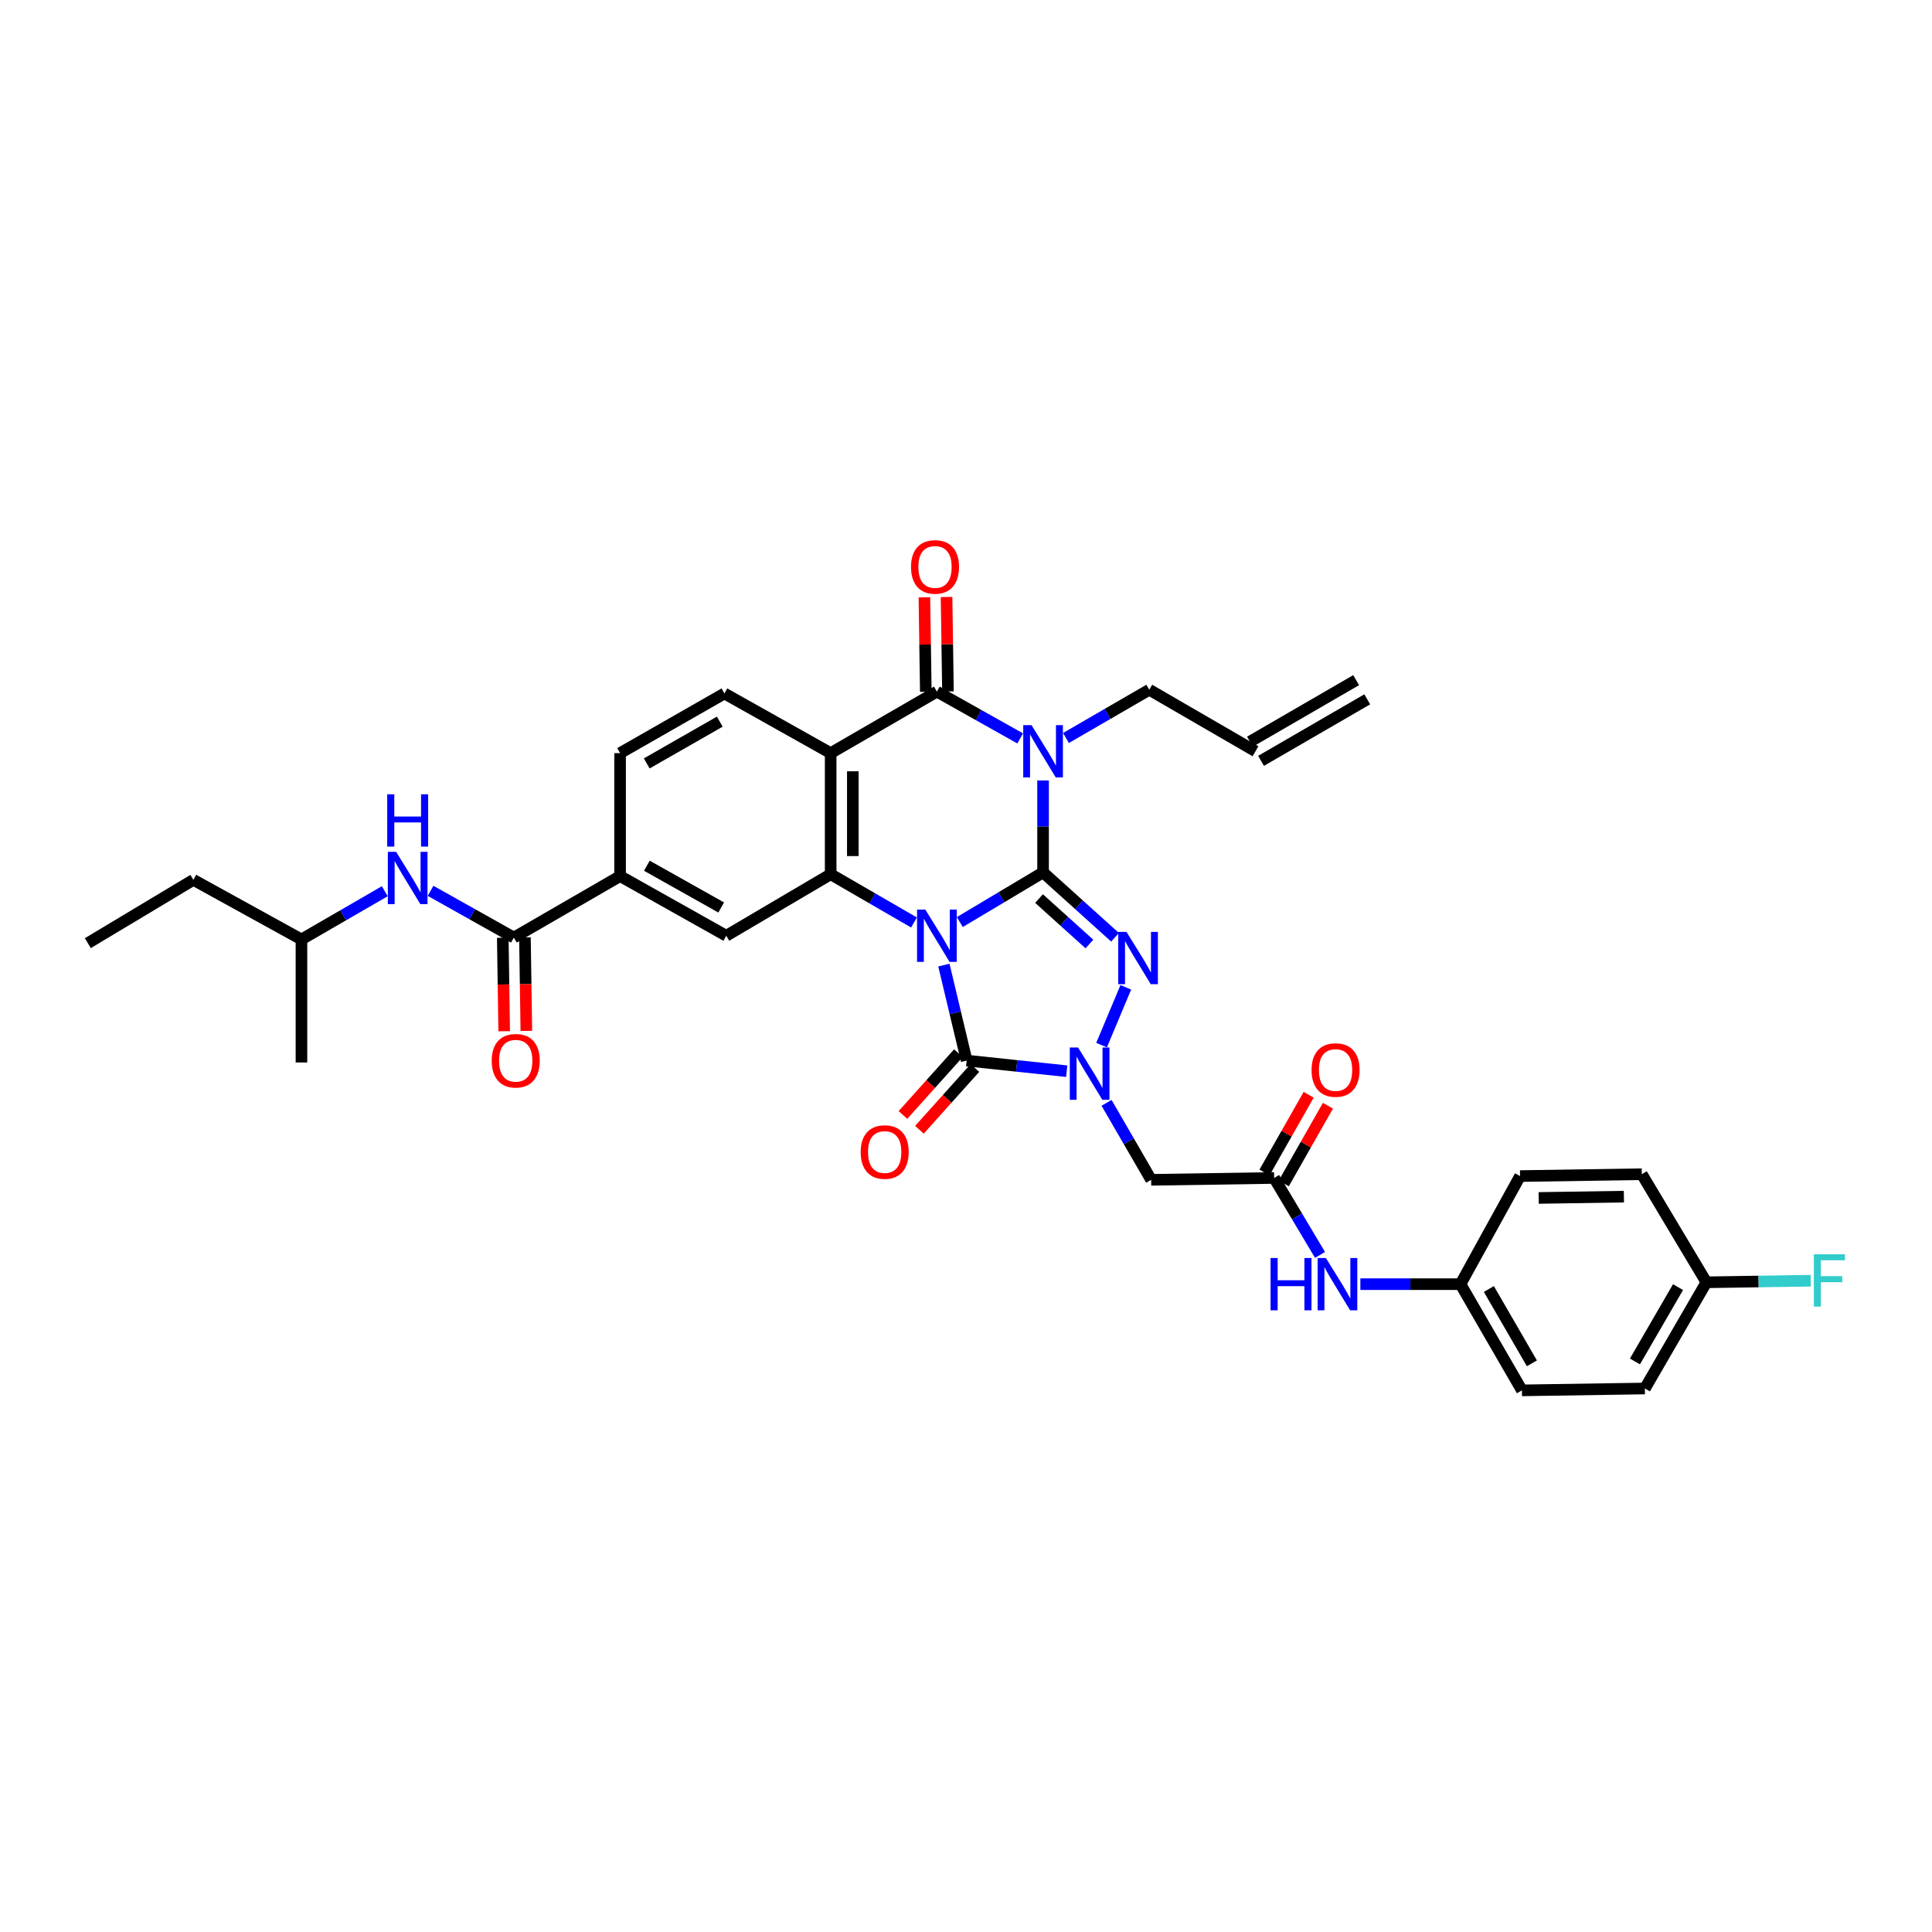 <?xml version='1.0' encoding='iso-8859-1'?>
<svg version='1.1' baseProfile='full'
              xmlns='http://www.w3.org/2000/svg'
                      xmlns:rdkit='http://www.rdkit.org/xml'
                      xmlns:xlink='http://www.w3.org/1999/xlink'
                  xml:space='preserve'
width='1000px' height='1000px' viewBox='0 0 1000 1000'>
<!-- END OF HEADER -->
<rect style='opacity:1.0;fill:#FFFFFF;stroke:none' width='1000' height='1000' x='0' y='0'> </rect>
<path class='bond-0' d='M 496.798,477.258 L 518.345,464.398' style='fill:none;fill-rule:evenodd;stroke:#0000FF;stroke-width:6px;stroke-linecap:butt;stroke-linejoin:miter;stroke-opacity:1' />
<path class='bond-0' d='M 518.345,464.398 L 539.891,451.537' style='fill:none;fill-rule:evenodd;stroke:#000000;stroke-width:6px;stroke-linecap:butt;stroke-linejoin:miter;stroke-opacity:1' />
<path class='bond-3' d='M 488.556,499.535 L 494.448,524.247' style='fill:none;fill-rule:evenodd;stroke:#0000FF;stroke-width:6px;stroke-linecap:butt;stroke-linejoin:miter;stroke-opacity:1' />
<path class='bond-3' d='M 494.448,524.247 L 500.34,548.959' style='fill:none;fill-rule:evenodd;stroke:#000000;stroke-width:6px;stroke-linecap:butt;stroke-linejoin:miter;stroke-opacity:1' />
<path class='bond-5' d='M 473.079,477.477 L 451.514,464.992' style='fill:none;fill-rule:evenodd;stroke:#0000FF;stroke-width:6px;stroke-linecap:butt;stroke-linejoin:miter;stroke-opacity:1' />
<path class='bond-5' d='M 451.514,464.992 L 429.949,452.506' style='fill:none;fill-rule:evenodd;stroke:#000000;stroke-width:6px;stroke-linecap:butt;stroke-linejoin:miter;stroke-opacity:1' />
<path class='bond-1' d='M 539.891,451.537 L 539.891,427.747' style='fill:none;fill-rule:evenodd;stroke:#000000;stroke-width:6px;stroke-linecap:butt;stroke-linejoin:miter;stroke-opacity:1' />
<path class='bond-1' d='M 539.891,427.747 L 539.891,403.957' style='fill:none;fill-rule:evenodd;stroke:#0000FF;stroke-width:6px;stroke-linecap:butt;stroke-linejoin:miter;stroke-opacity:1' />
<path class='bond-2' d='M 539.891,451.537 L 558.517,468.336' style='fill:none;fill-rule:evenodd;stroke:#000000;stroke-width:6px;stroke-linecap:butt;stroke-linejoin:miter;stroke-opacity:1' />
<path class='bond-2' d='M 558.517,468.336 L 577.144,485.135' style='fill:none;fill-rule:evenodd;stroke:#0000FF;stroke-width:6px;stroke-linecap:butt;stroke-linejoin:miter;stroke-opacity:1' />
<path class='bond-2' d='M 537.797,465.094 L 550.836,476.853' style='fill:none;fill-rule:evenodd;stroke:#000000;stroke-width:6px;stroke-linecap:butt;stroke-linejoin:miter;stroke-opacity:1' />
<path class='bond-2' d='M 550.836,476.853 L 563.874,488.613' style='fill:none;fill-rule:evenodd;stroke:#0000FF;stroke-width:6px;stroke-linecap:butt;stroke-linejoin:miter;stroke-opacity:1' />
<path class='bond-20' d='M 551.745,381.988 L 573.304,369.498' style='fill:none;fill-rule:evenodd;stroke:#0000FF;stroke-width:6px;stroke-linecap:butt;stroke-linejoin:miter;stroke-opacity:1' />
<path class='bond-20' d='M 573.304,369.498 L 594.863,357.008' style='fill:none;fill-rule:evenodd;stroke:#000000;stroke-width:6px;stroke-linecap:butt;stroke-linejoin:miter;stroke-opacity:1' />
<path class='bond-36' d='M 528.05,382.204 L 506.491,370.094' style='fill:none;fill-rule:evenodd;stroke:#0000FF;stroke-width:6px;stroke-linecap:butt;stroke-linejoin:miter;stroke-opacity:1' />
<path class='bond-36' d='M 506.491,370.094 L 484.933,357.983' style='fill:none;fill-rule:evenodd;stroke:#000000;stroke-width:6px;stroke-linecap:butt;stroke-linejoin:miter;stroke-opacity:1' />
<path class='bond-35' d='M 582.712,511.042 L 570.171,540.962' style='fill:none;fill-rule:evenodd;stroke:#0000FF;stroke-width:6px;stroke-linecap:butt;stroke-linejoin:miter;stroke-opacity:1' />
<path class='bond-4' d='M 500.34,548.959 L 526.233,551.704' style='fill:none;fill-rule:evenodd;stroke:#000000;stroke-width:6px;stroke-linecap:butt;stroke-linejoin:miter;stroke-opacity:1' />
<path class='bond-4' d='M 526.233,551.704 L 552.125,554.449' style='fill:none;fill-rule:evenodd;stroke:#0000FF;stroke-width:6px;stroke-linecap:butt;stroke-linejoin:miter;stroke-opacity:1' />
<path class='bond-15' d='M 496.073,545.128 L 481.717,561.118' style='fill:none;fill-rule:evenodd;stroke:#000000;stroke-width:6px;stroke-linecap:butt;stroke-linejoin:miter;stroke-opacity:1' />
<path class='bond-15' d='M 481.717,561.118 L 467.362,577.108' style='fill:none;fill-rule:evenodd;stroke:#FF0000;stroke-width:6px;stroke-linecap:butt;stroke-linejoin:miter;stroke-opacity:1' />
<path class='bond-15' d='M 504.608,552.79 L 490.252,568.78' style='fill:none;fill-rule:evenodd;stroke:#000000;stroke-width:6px;stroke-linecap:butt;stroke-linejoin:miter;stroke-opacity:1' />
<path class='bond-15' d='M 490.252,568.78 L 475.896,584.77' style='fill:none;fill-rule:evenodd;stroke:#FF0000;stroke-width:6px;stroke-linecap:butt;stroke-linejoin:miter;stroke-opacity:1' />
<path class='bond-8' d='M 572.751,570.829 L 584.295,590.754' style='fill:none;fill-rule:evenodd;stroke:#0000FF;stroke-width:6px;stroke-linecap:butt;stroke-linejoin:miter;stroke-opacity:1' />
<path class='bond-8' d='M 584.295,590.754 L 595.838,610.678' style='fill:none;fill-rule:evenodd;stroke:#000000;stroke-width:6px;stroke-linecap:butt;stroke-linejoin:miter;stroke-opacity:1' />
<path class='bond-7' d='M 429.949,452.506 L 429.949,389.818' style='fill:none;fill-rule:evenodd;stroke:#000000;stroke-width:6px;stroke-linecap:butt;stroke-linejoin:miter;stroke-opacity:1' />
<path class='bond-7' d='M 441.418,443.103 L 441.418,399.221' style='fill:none;fill-rule:evenodd;stroke:#000000;stroke-width:6px;stroke-linecap:butt;stroke-linejoin:miter;stroke-opacity:1' />
<path class='bond-10' d='M 429.949,452.506 L 375.914,484.34' style='fill:none;fill-rule:evenodd;stroke:#000000;stroke-width:6px;stroke-linecap:butt;stroke-linejoin:miter;stroke-opacity:1' />
<path class='bond-6' d='M 484.933,357.983 L 429.949,389.818' style='fill:none;fill-rule:evenodd;stroke:#000000;stroke-width:6px;stroke-linecap:butt;stroke-linejoin:miter;stroke-opacity:1' />
<path class='bond-16' d='M 490.667,357.897 L 490.3,333.45' style='fill:none;fill-rule:evenodd;stroke:#000000;stroke-width:6px;stroke-linecap:butt;stroke-linejoin:miter;stroke-opacity:1' />
<path class='bond-16' d='M 490.3,333.45 L 489.934,309.002' style='fill:none;fill-rule:evenodd;stroke:#FF0000;stroke-width:6px;stroke-linecap:butt;stroke-linejoin:miter;stroke-opacity:1' />
<path class='bond-16' d='M 479.199,358.069 L 478.832,333.621' style='fill:none;fill-rule:evenodd;stroke:#000000;stroke-width:6px;stroke-linecap:butt;stroke-linejoin:miter;stroke-opacity:1' />
<path class='bond-16' d='M 478.832,333.621 L 478.466,309.174' style='fill:none;fill-rule:evenodd;stroke:#FF0000;stroke-width:6px;stroke-linecap:butt;stroke-linejoin:miter;stroke-opacity:1' />
<path class='bond-13' d='M 429.949,389.818 L 374.958,358.939' style='fill:none;fill-rule:evenodd;stroke:#000000;stroke-width:6px;stroke-linecap:butt;stroke-linejoin:miter;stroke-opacity:1' />
<path class='bond-11' d='M 595.838,610.678 L 659.488,609.71' style='fill:none;fill-rule:evenodd;stroke:#000000;stroke-width:6px;stroke-linecap:butt;stroke-linejoin:miter;stroke-opacity:1' />
<path class='bond-9' d='M 265.971,485.283 L 320.955,453.468' style='fill:none;fill-rule:evenodd;stroke:#000000;stroke-width:6px;stroke-linecap:butt;stroke-linejoin:miter;stroke-opacity:1' />
<path class='bond-14' d='M 265.971,485.283 L 244.412,473.183' style='fill:none;fill-rule:evenodd;stroke:#000000;stroke-width:6px;stroke-linecap:butt;stroke-linejoin:miter;stroke-opacity:1' />
<path class='bond-14' d='M 244.412,473.183 L 222.853,461.083' style='fill:none;fill-rule:evenodd;stroke:#0000FF;stroke-width:6px;stroke-linecap:butt;stroke-linejoin:miter;stroke-opacity:1' />
<path class='bond-19' d='M 260.237,485.371 L 260.605,509.569' style='fill:none;fill-rule:evenodd;stroke:#000000;stroke-width:6px;stroke-linecap:butt;stroke-linejoin:miter;stroke-opacity:1' />
<path class='bond-19' d='M 260.605,509.569 L 260.973,533.767' style='fill:none;fill-rule:evenodd;stroke:#FF0000;stroke-width:6px;stroke-linecap:butt;stroke-linejoin:miter;stroke-opacity:1' />
<path class='bond-19' d='M 271.705,485.196 L 272.073,509.394' style='fill:none;fill-rule:evenodd;stroke:#000000;stroke-width:6px;stroke-linecap:butt;stroke-linejoin:miter;stroke-opacity:1' />
<path class='bond-19' d='M 272.073,509.394 L 272.441,533.593' style='fill:none;fill-rule:evenodd;stroke:#FF0000;stroke-width:6px;stroke-linecap:butt;stroke-linejoin:miter;stroke-opacity:1' />
<path class='bond-12' d='M 375.914,484.34 L 320.955,453.468' style='fill:none;fill-rule:evenodd;stroke:#000000;stroke-width:6px;stroke-linecap:butt;stroke-linejoin:miter;stroke-opacity:1' />
<path class='bond-12' d='M 373.287,469.71 L 334.816,448.099' style='fill:none;fill-rule:evenodd;stroke:#000000;stroke-width:6px;stroke-linecap:butt;stroke-linejoin:miter;stroke-opacity:1' />
<path class='bond-17' d='M 659.488,609.71 L 671.365,629.628' style='fill:none;fill-rule:evenodd;stroke:#000000;stroke-width:6px;stroke-linecap:butt;stroke-linejoin:miter;stroke-opacity:1' />
<path class='bond-17' d='M 671.365,629.628 L 683.241,649.547' style='fill:none;fill-rule:evenodd;stroke:#0000FF;stroke-width:6px;stroke-linecap:butt;stroke-linejoin:miter;stroke-opacity:1' />
<path class='bond-21' d='M 664.473,612.544 L 675.908,592.429' style='fill:none;fill-rule:evenodd;stroke:#000000;stroke-width:6px;stroke-linecap:butt;stroke-linejoin:miter;stroke-opacity:1' />
<path class='bond-21' d='M 675.908,592.429 L 687.342,572.314' style='fill:none;fill-rule:evenodd;stroke:#FF0000;stroke-width:6px;stroke-linecap:butt;stroke-linejoin:miter;stroke-opacity:1' />
<path class='bond-21' d='M 654.502,606.876 L 665.937,586.761' style='fill:none;fill-rule:evenodd;stroke:#000000;stroke-width:6px;stroke-linecap:butt;stroke-linejoin:miter;stroke-opacity:1' />
<path class='bond-21' d='M 665.937,586.761 L 677.371,566.646' style='fill:none;fill-rule:evenodd;stroke:#FF0000;stroke-width:6px;stroke-linecap:butt;stroke-linejoin:miter;stroke-opacity:1' />
<path class='bond-18' d='M 320.955,453.468 L 320.955,389.818' style='fill:none;fill-rule:evenodd;stroke:#000000;stroke-width:6px;stroke-linecap:butt;stroke-linejoin:miter;stroke-opacity:1' />
<path class='bond-37' d='M 374.958,358.939 L 320.955,389.818' style='fill:none;fill-rule:evenodd;stroke:#000000;stroke-width:6px;stroke-linecap:butt;stroke-linejoin:miter;stroke-opacity:1' />
<path class='bond-37' d='M 372.551,373.528 L 334.749,395.143' style='fill:none;fill-rule:evenodd;stroke:#000000;stroke-width:6px;stroke-linecap:butt;stroke-linejoin:miter;stroke-opacity:1' />
<path class='bond-31' d='M 199.159,461.296 L 177.597,473.774' style='fill:none;fill-rule:evenodd;stroke:#0000FF;stroke-width:6px;stroke-linecap:butt;stroke-linejoin:miter;stroke-opacity:1' />
<path class='bond-31' d='M 177.597,473.774 L 156.035,486.252' style='fill:none;fill-rule:evenodd;stroke:#000000;stroke-width:6px;stroke-linecap:butt;stroke-linejoin:miter;stroke-opacity:1' />
<path class='bond-24' d='M 704.123,664.681 L 730.032,664.681' style='fill:none;fill-rule:evenodd;stroke:#0000FF;stroke-width:6px;stroke-linecap:butt;stroke-linejoin:miter;stroke-opacity:1' />
<path class='bond-24' d='M 730.032,664.681 L 755.941,664.681' style='fill:none;fill-rule:evenodd;stroke:#000000;stroke-width:6px;stroke-linecap:butt;stroke-linejoin:miter;stroke-opacity:1' />
<path class='bond-22' d='M 594.863,357.008 L 649.841,388.856' style='fill:none;fill-rule:evenodd;stroke:#000000;stroke-width:6px;stroke-linecap:butt;stroke-linejoin:miter;stroke-opacity:1' />
<path class='bond-23' d='M 652.715,393.818 L 707.687,361.971' style='fill:none;fill-rule:evenodd;stroke:#000000;stroke-width:6px;stroke-linecap:butt;stroke-linejoin:miter;stroke-opacity:1' />
<path class='bond-23' d='M 646.966,383.893 L 701.937,352.046' style='fill:none;fill-rule:evenodd;stroke:#000000;stroke-width:6px;stroke-linecap:butt;stroke-linejoin:miter;stroke-opacity:1' />
<path class='bond-27' d='M 755.941,664.681 L 786.788,608.735' style='fill:none;fill-rule:evenodd;stroke:#000000;stroke-width:6px;stroke-linecap:butt;stroke-linejoin:miter;stroke-opacity:1' />
<path class='bond-28' d='M 755.941,664.681 L 787.744,719.653' style='fill:none;fill-rule:evenodd;stroke:#000000;stroke-width:6px;stroke-linecap:butt;stroke-linejoin:miter;stroke-opacity:1' />
<path class='bond-28' d='M 770.639,667.183 L 792.901,705.663' style='fill:none;fill-rule:evenodd;stroke:#000000;stroke-width:6px;stroke-linecap:butt;stroke-linejoin:miter;stroke-opacity:1' />
<path class='bond-25' d='M 883.241,663.713 L 851.394,718.684' style='fill:none;fill-rule:evenodd;stroke:#000000;stroke-width:6px;stroke-linecap:butt;stroke-linejoin:miter;stroke-opacity:1' />
<path class='bond-25' d='M 868.54,666.209 L 846.247,704.689' style='fill:none;fill-rule:evenodd;stroke:#000000;stroke-width:6px;stroke-linecap:butt;stroke-linejoin:miter;stroke-opacity:1' />
<path class='bond-26' d='M 883.241,663.713 L 910.247,663.305' style='fill:none;fill-rule:evenodd;stroke:#000000;stroke-width:6px;stroke-linecap:butt;stroke-linejoin:miter;stroke-opacity:1' />
<path class='bond-26' d='M 910.247,663.305 L 937.252,662.896' style='fill:none;fill-rule:evenodd;stroke:#33CCCC;stroke-width:6px;stroke-linecap:butt;stroke-linejoin:miter;stroke-opacity:1' />
<path class='bond-38' d='M 883.241,663.713 L 849.801,607.766' style='fill:none;fill-rule:evenodd;stroke:#000000;stroke-width:6px;stroke-linecap:butt;stroke-linejoin:miter;stroke-opacity:1' />
<path class='bond-30' d='M 786.788,608.735 L 849.801,607.766' style='fill:none;fill-rule:evenodd;stroke:#000000;stroke-width:6px;stroke-linecap:butt;stroke-linejoin:miter;stroke-opacity:1' />
<path class='bond-30' d='M 796.416,620.058 L 840.525,619.38' style='fill:none;fill-rule:evenodd;stroke:#000000;stroke-width:6px;stroke-linecap:butt;stroke-linejoin:miter;stroke-opacity:1' />
<path class='bond-29' d='M 787.744,719.653 L 851.394,718.684' style='fill:none;fill-rule:evenodd;stroke:#000000;stroke-width:6px;stroke-linecap:butt;stroke-linejoin:miter;stroke-opacity:1' />
<path class='bond-32' d='M 156.035,486.252 L 100.095,455.411' style='fill:none;fill-rule:evenodd;stroke:#000000;stroke-width:6px;stroke-linecap:butt;stroke-linejoin:miter;stroke-opacity:1' />
<path class='bond-33' d='M 156.035,486.252 L 156.035,549.934' style='fill:none;fill-rule:evenodd;stroke:#000000;stroke-width:6px;stroke-linecap:butt;stroke-linejoin:miter;stroke-opacity:1' />
<path class='bond-34' d='M 100.095,455.411 L 45.455,488.183' style='fill:none;fill-rule:evenodd;stroke:#000000;stroke-width:6px;stroke-linecap:butt;stroke-linejoin:miter;stroke-opacity:1' />
<path  class='atom-0' d='M 478.949 470.806
L 487.819 485.143
Q 488.699 486.558, 490.113 489.119
Q 491.528 491.681, 491.604 491.834
L 491.604 470.806
L 495.198 470.806
L 495.198 497.875
L 491.49 497.875
L 481.97 482.199
Q 480.861 480.364, 479.676 478.261
Q 478.529 476.159, 478.185 475.509
L 478.185 497.875
L 474.667 497.875
L 474.667 470.806
L 478.949 470.806
' fill='#0000FF'/>
<path  class='atom-2' d='M 533.908 375.321
L 542.778 389.659
Q 543.657 391.073, 545.072 393.635
Q 546.486 396.196, 546.563 396.349
L 546.563 375.321
L 550.157 375.321
L 550.157 402.39
L 546.448 402.39
L 536.928 386.715
Q 535.82 384.88, 534.635 382.777
Q 533.488 380.674, 533.143 380.024
L 533.143 402.39
L 529.626 402.39
L 529.626 375.321
L 533.908 375.321
' fill='#0000FF'/>
<path  class='atom-3' d='M 583.081 482.352
L 591.951 496.689
Q 592.83 498.104, 594.245 500.665
Q 595.659 503.227, 595.736 503.38
L 595.736 482.352
L 599.33 482.352
L 599.33 509.421
L 595.621 509.421
L 586.101 493.745
Q 584.993 491.91, 583.807 489.808
Q 582.66 487.705, 582.316 487.055
L 582.316 509.421
L 578.799 509.421
L 578.799 482.352
L 583.081 482.352
' fill='#0000FF'/>
<path  class='atom-5' d='M 558.007 542.173
L 566.877 556.51
Q 567.756 557.924, 569.171 560.486
Q 570.585 563.048, 570.662 563.2
L 570.662 542.173
L 574.256 542.173
L 574.256 569.241
L 570.547 569.241
L 561.027 553.566
Q 559.919 551.731, 558.733 549.628
Q 557.587 547.525, 557.242 546.875
L 557.242 569.241
L 553.725 569.241
L 553.725 542.173
L 558.007 542.173
' fill='#0000FF'/>
<path  class='atom-15' d='M 205.029 440.902
L 213.899 455.239
Q 214.778 456.654, 216.193 459.216
Q 217.607 461.777, 217.684 461.93
L 217.684 440.902
L 221.278 440.902
L 221.278 467.971
L 217.569 467.971
L 208.049 452.295
Q 206.941 450.46, 205.755 448.358
Q 204.608 446.255, 204.264 445.605
L 204.264 467.971
L 200.747 467.971
L 200.747 440.902
L 205.029 440.902
' fill='#0000FF'/>
<path  class='atom-15' d='M 200.422 411.127
L 204.092 411.127
L 204.092 422.635
L 217.932 422.635
L 217.932 411.127
L 221.603 411.127
L 221.603 438.195
L 217.932 438.195
L 217.932 425.694
L 204.092 425.694
L 204.092 438.195
L 200.422 438.195
L 200.422 411.127
' fill='#0000FF'/>
<path  class='atom-16' d='M 445.49 596.29
Q 445.49 589.791, 448.701 586.159
Q 451.913 582.527, 457.915 582.527
Q 463.918 582.527, 467.129 586.159
Q 470.341 589.791, 470.341 596.29
Q 470.341 602.866, 467.091 606.613
Q 463.841 610.322, 457.915 610.322
Q 451.951 610.322, 448.701 606.613
Q 445.49 602.905, 445.49 596.29
M 457.915 607.263
Q 462.044 607.263, 464.262 604.51
Q 466.518 601.719, 466.518 596.29
Q 466.518 590.976, 464.262 588.3
Q 462.044 585.585, 457.915 585.585
Q 453.786 585.585, 451.531 588.262
Q 449.313 590.938, 449.313 596.29
Q 449.313 601.758, 451.531 604.51
Q 453.786 607.263, 457.915 607.263
' fill='#FF0000'/>
<path  class='atom-17' d='M 471.539 293.441
Q 471.539 286.942, 474.75 283.31
Q 477.962 279.677, 483.964 279.677
Q 489.967 279.677, 493.178 283.31
Q 496.39 286.942, 496.39 293.441
Q 496.39 300.017, 493.14 303.764
Q 489.89 307.472, 483.964 307.472
Q 478 307.472, 474.75 303.764
Q 471.539 300.055, 471.539 293.441
M 483.964 304.414
Q 488.093 304.414, 490.311 301.661
Q 492.566 298.87, 492.566 293.441
Q 492.566 288.127, 490.311 285.451
Q 488.093 282.736, 483.964 282.736
Q 479.835 282.736, 477.579 285.412
Q 475.362 288.089, 475.362 293.441
Q 475.362 298.908, 477.579 301.661
Q 479.835 304.414, 483.964 304.414
' fill='#FF0000'/>
<path  class='atom-18' d='M 657.646 651.147
L 661.317 651.147
L 661.317 662.655
L 675.157 662.655
L 675.157 651.147
L 678.827 651.147
L 678.827 678.215
L 675.157 678.215
L 675.157 665.714
L 661.317 665.714
L 661.317 678.215
L 657.646 678.215
L 657.646 651.147
' fill='#0000FF'/>
<path  class='atom-18' d='M 686.282 651.147
L 695.152 665.484
Q 696.031 666.899, 697.446 669.46
Q 698.861 672.022, 698.937 672.175
L 698.937 651.147
L 702.531 651.147
L 702.531 678.215
L 698.822 678.215
L 689.303 662.54
Q 688.194 660.705, 687.009 658.602
Q 685.862 656.5, 685.518 655.85
L 685.518 678.215
L 682 678.215
L 682 651.147
L 686.282 651.147
' fill='#0000FF'/>
<path  class='atom-20' d='M 254.514 549.035
Q 254.514 542.536, 257.726 538.904
Q 260.937 535.272, 266.94 535.272
Q 272.942 535.272, 276.154 538.904
Q 279.365 542.536, 279.365 549.035
Q 279.365 555.611, 276.115 559.358
Q 272.866 563.067, 266.94 563.067
Q 260.975 563.067, 257.726 559.358
Q 254.514 555.65, 254.514 549.035
M 266.94 560.008
Q 271.069 560.008, 273.286 557.255
Q 275.542 554.464, 275.542 549.035
Q 275.542 543.721, 273.286 541.045
Q 271.069 538.331, 266.94 538.331
Q 262.811 538.331, 260.555 541.007
Q 258.337 543.683, 258.337 549.035
Q 258.337 554.503, 260.555 557.255
Q 262.811 560.008, 266.94 560.008
' fill='#FF0000'/>
<path  class='atom-22' d='M 678.865 553.84
Q 678.865 547.341, 682.077 543.708
Q 685.288 540.076, 691.291 540.076
Q 697.293 540.076, 700.505 543.708
Q 703.716 547.341, 703.716 553.84
Q 703.716 560.416, 700.466 564.163
Q 697.217 567.871, 691.291 567.871
Q 685.326 567.871, 682.077 564.163
Q 678.865 560.454, 678.865 553.84
M 691.291 564.813
Q 695.42 564.813, 697.637 562.06
Q 699.893 559.269, 699.893 553.84
Q 699.893 548.526, 697.637 545.849
Q 695.42 543.135, 691.291 543.135
Q 687.162 543.135, 684.906 545.811
Q 682.688 548.487, 682.688 553.84
Q 682.688 559.307, 684.906 562.06
Q 687.162 564.813, 691.291 564.813
' fill='#FF0000'/>
<path  class='atom-27' d='M 938.844 649.216
L 954.939 649.216
L 954.939 652.313
L 942.476 652.313
L 942.476 660.533
L 953.563 660.533
L 953.563 663.668
L 942.476 663.668
L 942.476 676.285
L 938.844 676.285
L 938.844 649.216
' fill='#33CCCC'/>
</svg>
